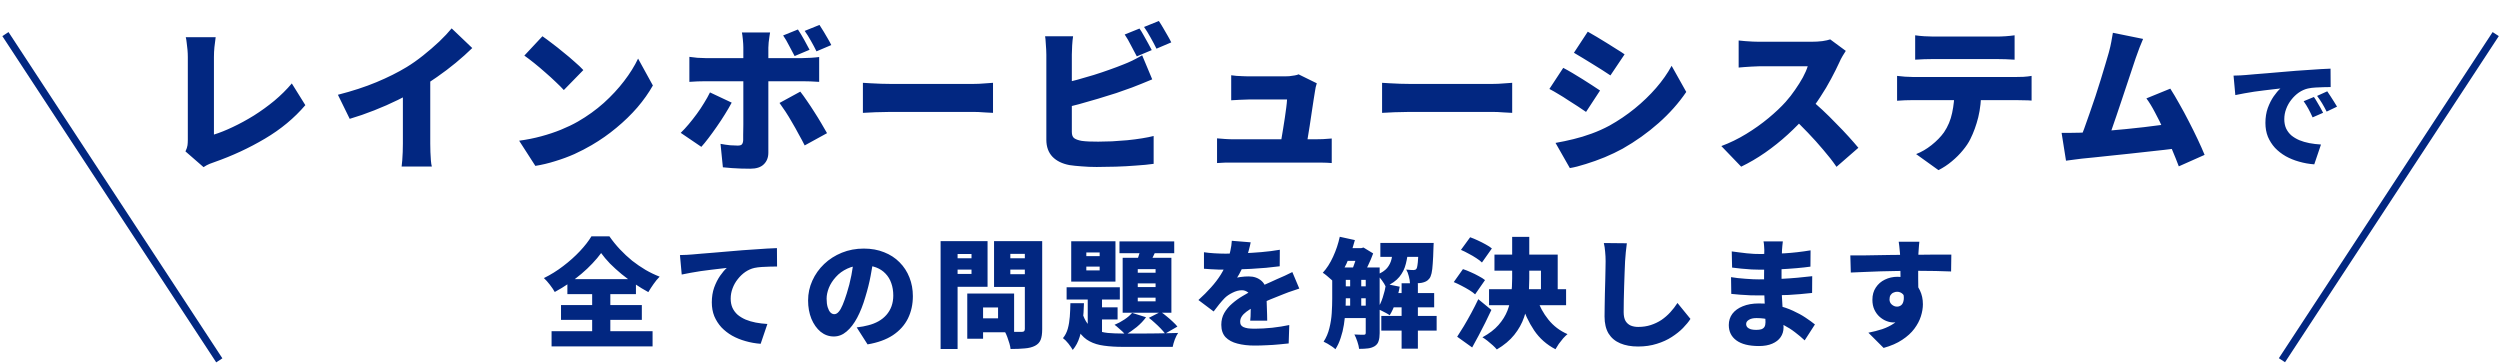 <svg xmlns="http://www.w3.org/2000/svg" width="1017" height="148" viewBox="0 0 1017 148" fill="none"><path d="M75.445 61.593C75.915 60.611 76.192 59.779 76.277 59.096C76.362 58.414 76.405 57.667 76.405 56.856C76.405 55.961 76.405 54.702 76.405 53.081C76.405 51.459 76.405 49.603 76.405 47.513C76.405 45.422 76.405 43.246 76.405 40.984C76.405 38.681 76.405 36.419 76.405 34.2C76.405 31.939 76.405 29.87 76.405 27.992C76.405 26.073 76.405 24.473 76.405 23.192C76.405 22.254 76.362 21.294 76.277 20.312C76.192 19.331 76.085 18.392 75.957 17.497C75.872 16.601 75.744 15.811 75.573 15.129H87.733C87.52 16.579 87.349 17.945 87.221 19.224C87.093 20.462 87.029 21.785 87.029 23.192C87.029 24.302 87.029 25.603 87.029 27.096C87.029 28.547 87.029 30.126 87.029 31.832C87.029 33.496 87.029 35.224 87.029 37.017C87.029 38.809 87.029 40.579 87.029 42.328C87.029 44.078 87.029 45.742 87.029 47.321C87.029 48.899 87.029 50.328 87.029 51.608C87.029 52.889 87.029 53.934 87.029 54.745C89.376 54.019 91.936 52.995 94.709 51.672C97.525 50.35 100.384 48.792 103.285 47.001C106.187 45.166 108.96 43.16 111.605 40.984C114.251 38.766 116.619 36.419 118.709 33.944L124.213 42.776C119.691 48.067 114.208 52.611 107.765 56.408C101.365 60.206 94.517 63.385 87.221 65.945C86.752 66.115 86.112 66.35 85.301 66.648C84.533 66.947 83.701 67.395 82.805 67.993L75.445 61.593ZM137.461 38.553C143.307 37.059 148.533 35.352 153.141 33.432C157.749 31.512 161.845 29.465 165.429 27.288C167.605 25.966 169.845 24.387 172.149 22.552C174.453 20.718 176.629 18.84 178.677 16.921C180.725 14.958 182.411 13.166 183.733 11.544L192.117 19.544C190.112 21.507 187.872 23.512 185.397 25.561C182.965 27.566 180.427 29.486 177.781 31.32C175.179 33.155 172.619 34.819 170.101 36.312C167.627 37.721 164.875 39.171 161.845 40.664C158.816 42.158 155.616 43.566 152.245 44.889C148.917 46.211 145.589 47.363 142.261 48.344L137.461 38.553ZM163.893 32.281L175.029 29.849V58.456C175.029 59.48 175.051 60.611 175.093 61.849C175.136 63.043 175.2 64.174 175.285 65.24C175.371 66.307 175.499 67.139 175.669 67.737H163.381C163.467 67.139 163.552 66.307 163.637 65.24C163.723 64.174 163.787 63.043 163.829 61.849C163.872 60.611 163.893 59.48 163.893 58.456V32.281ZM220.661 14.745C221.771 15.512 223.072 16.473 224.565 17.625C226.059 18.734 227.595 19.95 229.173 21.273C230.795 22.552 232.309 23.832 233.717 25.113C235.168 26.35 236.363 27.48 237.301 28.505L229.365 36.633C228.512 35.694 227.424 34.606 226.101 33.368C224.779 32.089 223.349 30.787 221.813 29.465C220.277 28.099 218.763 26.819 217.269 25.625C215.776 24.43 214.453 23.427 213.301 22.616L220.661 14.745ZM211.189 57.24C214.347 56.814 217.333 56.217 220.149 55.449C223.008 54.681 225.696 53.785 228.213 52.761C230.731 51.736 233.035 50.627 235.125 49.432C238.965 47.214 242.464 44.697 245.621 41.88C248.779 39.022 251.531 36.056 253.877 32.984C256.267 29.87 258.165 26.819 259.573 23.832L265.589 34.776C263.883 37.806 261.771 40.792 259.253 43.736C256.736 46.638 253.899 49.39 250.741 51.992C247.627 54.595 244.277 56.942 240.693 59.032C238.517 60.312 236.171 61.529 233.653 62.681C231.136 63.79 228.533 64.75 225.845 65.561C223.157 66.414 220.469 67.054 217.781 67.481L211.189 57.24ZM324.597 11.992C325.408 13.187 326.261 14.595 327.157 16.216C328.053 17.795 328.779 19.139 329.333 20.248L323.253 22.808C322.571 21.486 321.824 20.078 321.013 18.584C320.245 17.049 319.435 15.662 318.581 14.425L324.597 11.992ZM333.365 10.136C333.92 10.947 334.496 11.864 335.093 12.889C335.691 13.87 336.267 14.851 336.821 15.832C337.376 16.771 337.824 17.603 338.165 18.328L332.149 20.889C331.509 19.566 330.763 18.158 329.909 16.665C329.056 15.129 328.203 13.763 327.349 12.569L333.365 10.136ZM313.269 13.209C313.227 13.507 313.141 14.04 313.013 14.809C312.885 15.576 312.779 16.387 312.693 17.241C312.608 18.094 312.565 18.819 312.565 19.416C312.565 20.739 312.565 22.19 312.565 23.768C312.565 25.347 312.565 26.926 312.565 28.505C312.565 30.083 312.565 31.555 312.565 32.92C312.565 33.774 312.565 34.947 312.565 36.441C312.565 37.934 312.565 39.619 312.565 41.496C312.565 43.331 312.565 45.251 312.565 47.257C312.565 49.262 312.565 51.224 312.565 53.145C312.565 55.022 312.565 56.75 312.565 58.328C312.565 59.864 312.565 61.123 312.565 62.105C312.565 64.067 311.947 65.646 310.709 66.841C309.515 68.035 307.68 68.632 305.205 68.632C303.925 68.632 302.645 68.611 301.365 68.569C300.128 68.526 298.891 68.462 297.653 68.376C296.459 68.291 295.264 68.184 294.069 68.056L293.109 58.52C294.475 58.776 295.776 58.968 297.013 59.096C298.293 59.182 299.317 59.224 300.085 59.224C300.896 59.224 301.451 59.075 301.749 58.776C302.091 58.435 302.283 57.859 302.325 57.048C302.325 56.75 302.325 56.025 302.325 54.873C302.368 53.721 302.389 52.334 302.389 50.712C302.389 49.048 302.389 47.299 302.389 45.465C302.389 43.587 302.389 41.795 302.389 40.089C302.389 38.382 302.389 36.889 302.389 35.608C302.389 34.328 302.389 33.432 302.389 32.92C302.389 32.153 302.389 30.958 302.389 29.337C302.389 27.715 302.389 25.987 302.389 24.152C302.389 22.318 302.389 20.718 302.389 19.352C302.389 18.456 302.325 17.369 302.197 16.088C302.069 14.766 301.941 13.806 301.813 13.209H313.269ZM280.437 23.128C281.419 23.256 282.507 23.384 283.701 23.512C284.939 23.598 286.048 23.64 287.029 23.64C287.584 23.64 288.629 23.64 290.165 23.64C291.701 23.64 293.536 23.64 295.669 23.64C297.803 23.64 300.107 23.64 302.581 23.64C305.056 23.64 307.531 23.64 310.005 23.64C312.523 23.64 314.869 23.64 317.045 23.64C319.264 23.64 321.184 23.64 322.805 23.64C324.427 23.64 325.6 23.64 326.325 23.64C327.307 23.64 328.48 23.598 329.845 23.512C331.211 23.427 332.341 23.32 333.237 23.192V33.304C332.171 33.219 330.997 33.155 329.717 33.112C328.437 33.07 327.328 33.048 326.389 33.048C325.664 33.048 324.491 33.048 322.869 33.048C321.291 33.048 319.392 33.048 317.173 33.048C314.997 33.048 312.672 33.048 310.197 33.048C307.723 33.048 305.248 33.048 302.773 33.048C300.299 33.048 297.973 33.048 295.797 33.048C293.664 33.048 291.829 33.048 290.293 33.048C288.757 33.048 287.669 33.048 287.029 33.048C286.091 33.048 284.981 33.07 283.701 33.112C282.464 33.155 281.376 33.219 280.437 33.304V23.128ZM297.653 41.752C296.885 43.203 295.968 44.782 294.901 46.489C293.877 48.153 292.768 49.838 291.573 51.544C290.421 53.209 289.291 54.766 288.181 56.217C287.115 57.624 286.155 58.798 285.301 59.736L276.917 54.041C277.984 53.017 279.072 51.843 280.181 50.52C281.291 49.198 282.379 47.811 283.445 46.361C284.512 44.91 285.493 43.438 286.389 41.944C287.328 40.451 288.139 39.001 288.821 37.593L297.653 41.752ZM325.557 37.273C326.368 38.297 327.264 39.534 328.245 40.984C329.227 42.392 330.229 43.907 331.253 45.529C332.277 47.107 333.237 48.664 334.133 50.2C335.029 51.694 335.797 53.017 336.437 54.169L327.349 59.16C326.624 57.71 325.813 56.195 324.917 54.617C324.064 52.995 323.168 51.395 322.229 49.816C321.333 48.238 320.437 46.766 319.541 45.401C318.645 44.035 317.835 42.862 317.109 41.88L325.557 37.273ZM351.029 33.688C351.883 33.731 352.971 33.795 354.293 33.88C355.659 33.966 357.045 34.03 358.453 34.072C359.861 34.115 361.077 34.136 362.101 34.136C363.424 34.136 364.896 34.136 366.517 34.136C368.181 34.136 369.931 34.136 371.765 34.136C373.6 34.136 375.456 34.136 377.333 34.136C379.253 34.136 381.131 34.136 382.965 34.136C384.8 34.136 386.549 34.136 388.213 34.136C389.877 34.136 391.371 34.136 392.693 34.136C394.059 34.136 395.189 34.136 396.085 34.136C397.536 34.136 398.965 34.072 400.373 33.944C401.824 33.816 403.019 33.731 403.957 33.688V45.913C403.147 45.87 401.952 45.806 400.373 45.721C398.837 45.593 397.408 45.529 396.085 45.529C395.189 45.529 394.059 45.529 392.693 45.529C391.328 45.529 389.813 45.529 388.149 45.529C386.485 45.529 384.736 45.529 382.901 45.529C381.067 45.529 379.189 45.529 377.269 45.529C375.392 45.529 373.536 45.529 371.701 45.529C369.867 45.529 368.117 45.529 366.453 45.529C364.832 45.529 363.381 45.529 362.101 45.529C360.267 45.529 358.283 45.571 356.149 45.657C354.059 45.742 352.352 45.827 351.029 45.913V33.688ZM463.541 11.608C464.096 12.377 464.672 13.315 465.269 14.425C465.909 15.491 466.507 16.558 467.061 17.625C467.659 18.691 468.149 19.608 468.533 20.377L462.453 22.936C461.771 21.614 460.981 20.12 460.085 18.456C459.232 16.75 458.379 15.278 457.525 14.04L463.541 11.608ZM471.413 8.537C471.968 9.347 472.565 10.307 473.205 11.416C473.845 12.483 474.464 13.55 475.061 14.617C475.659 15.64 476.128 16.515 476.469 17.241L470.453 19.8C469.813 18.478 469.024 16.985 468.085 15.32C467.147 13.614 466.251 12.163 465.397 10.969L471.413 8.537ZM436.533 14.745C436.363 15.811 436.235 17.091 436.149 18.584C436.064 20.078 436.021 21.294 436.021 22.233C436.021 22.915 436.021 24.046 436.021 25.625C436.021 27.203 436.021 29.038 436.021 31.128C436.021 33.219 436.021 35.416 436.021 37.721C436.021 39.982 436.021 42.179 436.021 44.312C436.021 46.403 436.021 48.281 436.021 49.944C436.021 51.608 436.021 52.846 436.021 53.657C436.021 54.894 436.341 55.747 436.981 56.217C437.621 56.686 438.624 57.048 439.989 57.304C440.928 57.432 441.952 57.518 443.061 57.56C444.213 57.603 445.451 57.624 446.773 57.624C448.437 57.624 450.293 57.582 452.341 57.496C454.389 57.368 456.459 57.219 458.549 57.048C460.683 56.835 462.667 56.579 464.501 56.281C466.379 55.982 467.979 55.662 469.301 55.321V66.648C467.211 66.947 464.8 67.182 462.069 67.353C459.381 67.566 456.651 67.715 453.877 67.8C451.104 67.886 448.523 67.928 446.133 67.928C443.957 67.928 441.909 67.843 439.989 67.672C438.112 67.544 436.469 67.374 435.061 67.16C432.117 66.606 429.813 65.475 428.149 63.769C426.485 62.019 425.653 59.715 425.653 56.856C425.653 55.534 425.653 53.87 425.653 51.864C425.653 49.859 425.653 47.683 425.653 45.337C425.653 42.947 425.653 40.558 425.653 38.169C425.653 35.736 425.653 33.454 425.653 31.32C425.653 29.187 425.653 27.331 425.653 25.753C425.653 24.131 425.653 22.958 425.653 22.233C425.653 21.763 425.632 21.081 425.589 20.184C425.547 19.246 425.483 18.286 425.397 17.305C425.355 16.323 425.269 15.47 425.141 14.745H436.533ZM431.477 34.072C433.611 33.603 435.829 33.07 438.133 32.472C440.437 31.832 442.72 31.171 444.981 30.488C447.285 29.763 449.44 29.038 451.445 28.312C453.493 27.587 455.307 26.904 456.885 26.265C458.123 25.795 459.36 25.262 460.597 24.665C461.835 24.067 463.179 23.342 464.629 22.488L468.725 32.281C467.317 32.835 465.867 33.432 464.373 34.072C462.88 34.67 461.579 35.182 460.469 35.608C458.635 36.291 456.523 37.038 454.133 37.849C451.787 38.617 449.312 39.385 446.709 40.153C444.107 40.92 441.504 41.667 438.901 42.392C436.299 43.075 433.845 43.672 431.541 44.184L431.477 34.072ZM535.669 33.88C535.499 34.35 535.349 34.883 535.221 35.48C535.136 36.078 535.051 36.569 534.965 36.953C534.837 37.806 534.645 39.001 534.389 40.536C534.176 42.03 533.92 43.715 533.621 45.593C533.365 47.427 533.088 49.283 532.789 51.16C532.491 52.995 532.213 54.702 531.957 56.281C531.744 57.816 531.552 59.054 531.381 59.992H520.693C520.864 59.054 521.056 57.923 521.269 56.6C521.483 55.278 521.717 53.87 521.973 52.377C522.229 50.883 522.464 49.39 522.677 47.897C522.891 46.403 523.083 45.017 523.253 43.736C523.424 42.414 523.531 41.326 523.573 40.472C523.061 40.472 522.272 40.472 521.205 40.472C520.139 40.472 518.923 40.472 517.557 40.472C516.192 40.472 514.848 40.472 513.525 40.472C512.203 40.472 511.029 40.472 510.005 40.472C509.024 40.472 508.341 40.472 507.957 40.472C506.891 40.472 505.675 40.515 504.309 40.6C502.987 40.643 501.835 40.707 500.853 40.792V30.616C501.451 30.702 502.176 30.787 503.029 30.872C503.925 30.915 504.821 30.958 505.717 31C506.613 31.043 507.339 31.064 507.893 31.064C508.619 31.064 509.493 31.064 510.517 31.064C511.584 31.064 512.693 31.064 513.845 31.064C514.997 31.064 516.128 31.064 517.237 31.064C518.389 31.064 519.435 31.064 520.373 31.064C521.312 31.064 522.059 31.064 522.613 31.064C523.125 31.064 523.744 31.043 524.469 31C525.237 30.915 525.984 30.808 526.709 30.68C527.435 30.552 527.947 30.403 528.245 30.233L535.669 33.88ZM495.093 56.281C495.989 56.366 497.056 56.451 498.293 56.536C499.531 56.622 500.747 56.664 501.941 56.664C502.624 56.664 503.819 56.664 505.525 56.664C507.275 56.664 509.301 56.664 511.605 56.664C513.909 56.664 516.299 56.664 518.773 56.664C521.248 56.664 523.616 56.664 525.877 56.664C528.139 56.664 530.059 56.664 531.637 56.664C533.259 56.664 534.304 56.664 534.773 56.664C535.627 56.664 536.757 56.643 538.165 56.6C539.616 56.515 540.811 56.43 541.749 56.344V66.329C541.28 66.286 540.619 66.243 539.765 66.201C538.912 66.201 538.037 66.179 537.141 66.136C536.288 66.136 535.541 66.136 534.901 66.136C534.389 66.136 533.301 66.136 531.637 66.136C529.973 66.136 527.989 66.136 525.685 66.136C523.424 66.136 521.035 66.136 518.517 66.136C516 66.136 513.568 66.136 511.221 66.136C508.917 66.136 506.933 66.136 505.269 66.136C503.605 66.136 502.496 66.136 501.941 66.136C500.747 66.136 499.637 66.136 498.613 66.136C497.632 66.179 496.459 66.243 495.093 66.329V56.281ZM562.229 33.688C563.083 33.731 564.171 33.795 565.493 33.88C566.859 33.966 568.245 34.03 569.653 34.072C571.061 34.115 572.277 34.136 573.301 34.136C574.624 34.136 576.096 34.136 577.717 34.136C579.381 34.136 581.131 34.136 582.965 34.136C584.8 34.136 586.656 34.136 588.533 34.136C590.453 34.136 592.331 34.136 594.165 34.136C596 34.136 597.749 34.136 599.413 34.136C601.077 34.136 602.571 34.136 603.893 34.136C605.259 34.136 606.389 34.136 607.285 34.136C608.736 34.136 610.165 34.072 611.573 33.944C613.024 33.816 614.219 33.731 615.157 33.688V45.913C614.347 45.87 613.152 45.806 611.573 45.721C610.037 45.593 608.608 45.529 607.285 45.529C606.389 45.529 605.259 45.529 603.893 45.529C602.528 45.529 601.013 45.529 599.349 45.529C597.685 45.529 595.936 45.529 594.101 45.529C592.267 45.529 590.389 45.529 588.469 45.529C586.592 45.529 584.736 45.529 582.901 45.529C581.067 45.529 579.317 45.529 577.653 45.529C576.032 45.529 574.581 45.529 573.301 45.529C571.467 45.529 569.483 45.571 567.349 45.657C565.259 45.742 563.552 45.827 562.229 45.913V33.688ZM645.907 12.889C647.017 13.486 648.233 14.19 649.555 15.001C650.921 15.811 652.286 16.643 653.651 17.497C655.059 18.35 656.382 19.182 657.619 19.992C658.899 20.761 659.987 21.465 660.883 22.105L655.123 30.68C654.185 30.041 653.075 29.315 651.795 28.505C650.558 27.694 649.257 26.883 647.891 26.073C646.569 25.219 645.246 24.409 643.923 23.64C642.601 22.83 641.385 22.105 640.275 21.465L645.907 12.889ZM632.787 58.136C635.219 57.71 637.651 57.198 640.083 56.6C642.558 56.003 645.011 55.257 647.443 54.361C649.918 53.465 652.35 52.377 654.739 51.096C658.409 49.048 661.843 46.723 665.043 44.12C668.243 41.518 671.123 38.745 673.683 35.8C676.243 32.856 678.355 29.849 680.019 26.776L685.971 37.401C682.899 41.923 679.145 46.147 674.707 50.072C670.27 53.998 665.385 57.475 660.051 60.505C657.875 61.699 655.465 62.851 652.819 63.961C650.217 65.027 647.657 65.945 645.139 66.713C642.622 67.523 640.446 68.078 638.611 68.376L632.787 58.136ZM635.923 27.608C637.075 28.206 638.334 28.91 639.699 29.721C641.065 30.531 642.43 31.363 643.795 32.217C645.161 33.07 646.462 33.902 647.699 34.712C648.937 35.48 650.003 36.184 650.899 36.825L645.203 45.529C644.222 44.846 643.113 44.099 641.875 43.288C640.638 42.478 639.337 41.646 637.971 40.792C636.649 39.897 635.326 39.065 634.003 38.297C632.681 37.486 631.443 36.782 630.291 36.184L635.923 27.608ZM750.867 20.697C750.568 21.123 750.142 21.806 749.587 22.744C749.032 23.683 748.584 24.558 748.243 25.369C747.347 27.331 746.238 29.55 744.915 32.025C743.635 34.456 742.163 36.931 740.499 39.449C738.878 41.966 737.128 44.334 735.251 46.553C732.862 49.326 730.195 52.056 727.251 54.745C724.35 57.39 721.278 59.843 718.035 62.105C714.835 64.323 711.592 66.222 708.307 67.8L700.243 59.416C703.699 58.136 707.07 56.494 710.355 54.489C713.64 52.483 716.67 50.328 719.443 48.025C722.216 45.721 724.542 43.523 726.419 41.432C727.827 39.854 729.107 38.211 730.259 36.505C731.454 34.798 732.499 33.134 733.395 31.512C734.291 29.849 734.952 28.334 735.379 26.968C734.91 26.968 734.163 26.968 733.139 26.968C732.115 26.968 730.942 26.968 729.619 26.968C728.296 26.968 726.91 26.968 725.459 26.968C724.051 26.968 722.686 26.968 721.363 26.968C720.04 26.968 718.846 26.968 717.779 26.968C716.755 26.968 715.987 26.968 715.475 26.968C714.536 26.968 713.534 27.011 712.467 27.096C711.443 27.139 710.462 27.203 709.523 27.288C708.627 27.374 707.88 27.438 707.283 27.48V16.473C708.051 16.558 708.947 16.643 709.971 16.729C711.038 16.814 712.062 16.878 713.043 16.921C714.067 16.963 714.878 16.985 715.475 16.985C716.115 16.985 717.011 16.985 718.163 16.985C719.315 16.985 720.595 16.985 722.003 16.985C723.454 16.985 724.926 16.985 726.419 16.985C727.955 16.985 729.406 16.985 730.771 16.985C732.179 16.985 733.416 16.985 734.483 16.985C735.55 16.985 736.339 16.985 736.851 16.985C738.472 16.985 739.966 16.899 741.331 16.729C742.739 16.515 743.806 16.28 744.531 16.024L750.867 20.697ZM736.083 40.153C737.704 41.432 739.454 42.947 741.331 44.697C743.208 46.446 745.064 48.281 746.899 50.2C748.776 52.078 750.504 53.891 752.083 55.641C753.662 57.39 754.963 58.883 755.987 60.12L747.091 67.865C745.512 65.561 743.72 63.257 741.715 60.953C739.752 58.606 737.662 56.281 735.443 53.977C733.267 51.672 731.027 49.475 728.723 47.385L736.083 40.153ZM779.091 14.361C780.201 14.531 781.438 14.659 782.803 14.745C784.211 14.83 785.449 14.873 786.515 14.873C787.369 14.873 788.649 14.873 790.355 14.873C792.105 14.873 794.046 14.873 796.179 14.873C798.355 14.873 800.51 14.873 802.643 14.873C804.819 14.873 806.739 14.873 808.403 14.873C810.11 14.873 811.347 14.873 812.115 14.873C813.31 14.873 814.547 14.83 815.827 14.745C817.107 14.659 818.345 14.531 819.539 14.361V24.28C818.345 24.195 817.107 24.131 815.827 24.088C814.59 24.046 813.353 24.024 812.115 24.024C811.347 24.024 810.11 24.024 808.403 24.024C806.739 24.024 804.819 24.024 802.643 24.024C800.51 24.024 798.355 24.024 796.179 24.024C794.046 24.024 792.105 24.024 790.355 24.024C788.649 24.024 787.369 24.024 786.515 24.024C785.406 24.024 784.147 24.046 782.739 24.088C781.374 24.131 780.158 24.195 779.091 24.28V14.361ZM771.731 30.872C772.713 31 773.779 31.107 774.931 31.192C776.126 31.278 777.214 31.32 778.195 31.32C778.793 31.32 779.923 31.32 781.587 31.32C783.251 31.32 785.257 31.32 787.603 31.32C789.95 31.32 792.467 31.32 795.155 31.32C797.843 31.32 800.531 31.32 803.219 31.32C805.907 31.32 808.425 31.32 810.771 31.32C813.118 31.32 815.123 31.32 816.787 31.32C818.451 31.32 819.561 31.32 820.115 31.32C820.798 31.32 821.801 31.299 823.123 31.256C824.446 31.171 825.555 31.043 826.451 30.872V40.92C825.598 40.835 824.574 40.792 823.379 40.792C822.185 40.75 821.097 40.728 820.115 40.728C819.561 40.728 818.451 40.728 816.787 40.728C815.123 40.728 813.118 40.728 810.771 40.728C808.425 40.728 805.907 40.728 803.219 40.728C800.531 40.728 797.843 40.728 795.155 40.728C792.467 40.728 789.95 40.728 787.603 40.728C785.257 40.728 783.251 40.728 781.587 40.728C779.923 40.728 778.793 40.728 778.195 40.728C777.257 40.728 776.169 40.75 774.931 40.792C773.694 40.835 772.627 40.899 771.731 40.984V30.872ZM805.971 36.377C805.971 40.643 805.566 44.419 804.755 47.705C803.945 50.947 802.878 53.891 801.555 56.536C800.83 58.03 799.806 59.566 798.483 61.145C797.203 62.723 795.71 64.216 794.003 65.624C792.339 67.032 790.526 68.227 788.563 69.209L779.475 62.681C781.609 61.87 783.699 60.654 785.747 59.032C787.838 57.368 789.523 55.641 790.803 53.849C792.425 51.459 793.534 48.814 794.131 45.913C794.771 42.968 795.091 39.811 795.091 36.441L805.971 36.377ZM871.81 15.832C871.34 16.899 870.85 18.094 870.338 19.416C869.826 20.739 869.314 22.147 868.802 23.64C868.375 24.878 867.863 26.414 867.266 28.248C866.668 30.083 866.007 32.067 865.282 34.2C864.599 36.334 863.874 38.51 863.106 40.728C862.38 42.947 861.655 45.102 860.93 47.193C860.247 49.283 859.586 51.203 858.946 52.953C858.348 54.659 857.815 56.067 857.346 57.176L845.826 57.56C846.423 56.11 847.084 54.403 847.81 52.441C848.535 50.478 849.282 48.366 850.05 46.105C850.86 43.843 851.65 41.539 852.418 39.193C853.186 36.846 853.911 34.563 854.594 32.344C855.276 30.126 855.895 28.078 856.45 26.201C857.047 24.28 857.516 22.68 857.858 21.401C858.327 19.694 858.668 18.222 858.882 16.985C859.138 15.747 859.351 14.531 859.522 13.336L871.81 15.832ZM882.882 36.056C884.034 37.849 885.25 39.897 886.53 42.2C887.852 44.505 889.154 46.915 890.434 49.432C891.714 51.907 892.908 54.318 894.018 56.664C895.127 59.011 896.066 61.123 896.834 63.001L886.338 67.672C885.57 65.624 884.652 63.342 883.586 60.825C882.562 58.264 881.452 55.683 880.258 53.081C879.106 50.478 877.911 48.046 876.674 45.785C875.479 43.48 874.306 41.56 873.154 40.025L882.882 36.056ZM846.274 53.977C847.724 53.934 849.431 53.849 851.394 53.721C853.399 53.55 855.554 53.358 857.858 53.145C860.162 52.931 862.508 52.718 864.898 52.505C867.33 52.248 869.719 51.992 872.066 51.736C874.412 51.438 876.61 51.16 878.658 50.904C880.748 50.648 882.562 50.414 884.098 50.2L886.274 60.248C884.652 60.462 882.732 60.697 880.514 60.953C878.338 61.166 876.012 61.422 873.538 61.721C871.063 61.977 868.546 62.254 865.986 62.553C863.468 62.809 861.015 63.065 858.626 63.321C856.236 63.577 854.018 63.811 851.97 64.025C849.964 64.195 848.258 64.366 846.85 64.537C846.039 64.622 845.036 64.75 843.842 64.921C842.647 65.091 841.516 65.24 840.45 65.368L838.658 54.041C839.81 54.041 841.09 54.041 842.498 54.041C843.948 54.041 845.207 54.019 846.274 53.977ZM908.61 30.761C909.57 30.729 910.514 30.697 911.442 30.665C912.402 30.601 913.106 30.552 913.554 30.52C914.674 30.424 915.954 30.312 917.394 30.184C918.866 30.056 920.466 29.928 922.194 29.8C923.954 29.64 925.826 29.48 927.81 29.32C929.794 29.16 931.89 28.985 934.098 28.793C935.698 28.665 937.346 28.552 939.042 28.456C940.77 28.328 942.418 28.216 943.986 28.12C945.554 28.024 946.914 27.96 948.066 27.928L948.114 35.416C947.282 35.416 946.306 35.432 945.186 35.465C944.098 35.496 942.994 35.544 941.874 35.608C940.786 35.672 939.794 35.8 938.898 35.992C937.618 36.281 936.386 36.825 935.202 37.624C934.05 38.425 933.026 39.401 932.13 40.553C931.234 41.672 930.53 42.92 930.018 44.297C929.506 45.641 929.25 47.032 929.25 48.472C929.25 49.88 929.49 51.129 929.97 52.217C930.482 53.304 931.186 54.248 932.082 55.048C933.01 55.816 934.098 56.472 935.346 57.017C936.594 57.529 937.954 57.928 939.426 58.217C940.93 58.505 942.514 58.697 944.178 58.792L941.442 66.856C939.298 66.697 937.234 66.329 935.25 65.752C933.298 65.209 931.49 64.472 929.826 63.544C928.162 62.584 926.706 61.449 925.458 60.136C924.242 58.792 923.282 57.288 922.578 55.624C921.906 53.928 921.57 52.056 921.57 50.008C921.57 47.8 921.89 45.785 922.53 43.961C923.202 42.136 924.002 40.553 924.93 39.209C925.89 37.833 926.802 36.761 927.666 35.992C926.834 36.089 925.858 36.2 924.738 36.328C923.618 36.456 922.402 36.6 921.09 36.761C919.778 36.92 918.434 37.096 917.058 37.288C915.714 37.48 914.37 37.705 913.026 37.961C911.714 38.184 910.482 38.425 909.33 38.681L908.61 30.761ZM941.298 39.449C941.714 40.025 942.146 40.712 942.594 41.513C943.074 42.281 943.522 43.048 943.938 43.816C944.386 44.584 944.754 45.273 945.042 45.88L940.77 47.752C940.13 46.344 939.554 45.176 939.042 44.248C938.53 43.288 937.89 42.264 937.122 41.176L941.298 39.449ZM946.722 37.145C947.138 37.721 947.586 38.392 948.066 39.16C948.578 39.897 949.058 40.648 949.506 41.416C949.986 42.153 950.386 42.809 950.706 43.385L946.482 45.401C945.778 44.025 945.154 42.889 944.61 41.992C944.066 41.096 943.394 40.105 942.594 39.017L946.722 37.145ZM244.539 102.945C243.547 104.321 242.363 105.729 240.987 107.169C239.643 108.609 238.155 110.017 236.523 111.393C234.891 112.769 233.163 114.081 231.339 115.329C229.515 116.577 227.627 117.729 225.675 118.785C225.227 117.953 224.571 116.977 223.707 115.857C222.843 114.737 222.027 113.825 221.259 113.121C224.011 111.777 226.635 110.145 229.131 108.225C231.659 106.305 233.915 104.289 235.899 102.177C237.883 100.065 239.451 98.049 240.603 96.129H247.899C249.211 98.016 250.651 99.793 252.219 101.457C253.787 103.121 255.435 104.657 257.163 106.065C258.923 107.441 260.747 108.689 262.635 109.809C264.523 110.897 266.427 111.809 268.347 112.545C267.451 113.441 266.619 114.449 265.851 115.569C265.083 116.657 264.379 117.745 263.739 118.833C261.915 117.841 260.075 116.721 258.219 115.473C256.363 114.225 254.571 112.897 252.843 111.489C251.147 110.081 249.579 108.657 248.139 107.217C246.731 105.745 245.531 104.321 244.539 102.945ZM228.219 124.113H261.099V130.113H228.219V124.113ZM230.811 113.553H258.699V119.649H230.811V113.553ZM224.379 134.721H265.467V140.913H224.379V134.721ZM240.891 116.337H248.283V138.177H240.891V116.337ZM276.603 103.761C277.563 103.729 278.507 103.697 279.435 103.665C280.395 103.601 281.099 103.553 281.547 103.521C282.667 103.425 283.947 103.313 285.387 103.185C286.859 103.057 288.459 102.929 290.187 102.801C291.947 102.641 293.819 102.481 295.803 102.321C297.787 102.161 299.883 101.985 302.091 101.793C303.691 101.665 305.339 101.553 307.035 101.457C308.763 101.329 310.411 101.217 311.979 101.121C313.547 101.025 314.907 100.961 316.059 100.929L316.107 108.417C315.275 108.417 314.299 108.433 313.179 108.465C312.091 108.497 310.987 108.545 309.867 108.609C308.779 108.673 307.787 108.801 306.891 108.993C305.611 109.281 304.379 109.825 303.195 110.625C302.043 111.425 301.019 112.401 300.123 113.553C299.227 114.673 298.523 115.921 298.011 117.297C297.499 118.641 297.243 120.033 297.243 121.473C297.243 122.881 297.483 124.129 297.963 125.217C298.475 126.305 299.179 127.249 300.075 128.049C301.003 128.817 302.091 129.473 303.339 130.017C304.587 130.529 305.947 130.929 307.419 131.217C308.923 131.505 310.507 131.697 312.171 131.793L309.435 139.857C307.291 139.697 305.227 139.329 303.243 138.753C301.291 138.209 299.483 137.473 297.819 136.545C296.155 135.585 294.699 134.449 293.451 133.137C292.235 131.793 291.275 130.289 290.571 128.625C289.899 126.929 289.563 125.057 289.563 123.009C289.563 120.801 289.883 118.785 290.523 116.961C291.195 115.137 291.995 113.553 292.923 112.209C293.883 110.833 294.795 109.761 295.659 108.993C294.827 109.089 293.851 109.201 292.731 109.329C291.611 109.457 290.395 109.601 289.083 109.761C287.771 109.921 286.427 110.097 285.051 110.289C283.707 110.481 282.363 110.705 281.019 110.961C279.707 111.185 278.475 111.425 277.323 111.681L276.603 103.761ZM355.467 104.433C355.115 106.865 354.683 109.457 354.171 112.209C353.659 114.961 352.939 117.841 352.011 120.849C351.083 124.049 349.979 126.849 348.699 129.249C347.419 131.649 345.979 133.521 344.379 134.865C342.811 136.209 341.083 136.881 339.195 136.881C337.211 136.881 335.419 136.241 333.819 134.961C332.251 133.649 331.003 131.889 330.075 129.681C329.179 127.441 328.731 124.961 328.731 122.241C328.731 119.393 329.307 116.705 330.459 114.177C331.611 111.617 333.211 109.361 335.259 107.409C337.307 105.457 339.707 103.921 342.459 102.801C345.211 101.681 348.187 101.121 351.387 101.121C354.459 101.121 357.211 101.617 359.643 102.609C362.107 103.569 364.203 104.929 365.931 106.689C367.691 108.449 369.035 110.513 369.963 112.881C370.891 115.217 371.355 117.745 371.355 120.465C371.355 123.825 370.683 126.865 369.339 129.585C367.995 132.273 365.963 134.529 363.243 136.353C360.523 138.145 357.083 139.393 352.923 140.097L348.507 133.185C349.531 133.057 350.395 132.929 351.099 132.801C351.803 132.641 352.507 132.481 353.211 132.321C354.747 131.937 356.139 131.393 357.387 130.689C358.635 129.985 359.707 129.121 360.603 128.097C361.499 127.073 362.187 125.905 362.667 124.593C363.147 123.249 363.387 121.793 363.387 120.225C363.387 118.369 363.115 116.689 362.571 115.185C362.059 113.681 361.275 112.385 360.219 111.297C359.195 110.209 357.931 109.377 356.427 108.801C354.923 108.225 353.195 107.937 351.243 107.937C348.747 107.937 346.555 108.385 344.667 109.281C342.811 110.145 341.259 111.281 340.011 112.689C338.763 114.065 337.819 115.537 337.179 117.105C336.571 118.673 336.267 120.129 336.267 121.473C336.267 122.849 336.411 124.017 336.699 124.977C336.987 125.905 337.355 126.609 337.803 127.089C338.283 127.569 338.811 127.809 339.387 127.809C340.027 127.809 340.619 127.489 341.163 126.849C341.739 126.209 342.283 125.265 342.795 124.017C343.339 122.737 343.899 121.169 344.475 119.313C345.211 117.041 345.835 114.593 346.347 111.969C346.859 109.313 347.227 106.721 347.451 104.193L355.467 104.433ZM396.459 119.409H412.539V135.153H396.459V129.489H406.011V125.073H396.459V119.409ZM393.483 119.409H399.915V137.793H393.483V119.409ZM386.091 105.057H397.371V109.665H386.091V105.057ZM408.459 105.057H419.739V109.665H408.459V105.057ZM416.907 98.097H423.963V133.905C423.963 135.761 423.755 137.201 423.339 138.225C422.923 139.281 422.155 140.097 421.035 140.673C419.915 141.249 418.539 141.601 416.907 141.729C415.307 141.889 413.371 141.969 411.099 141.969C411.035 141.297 410.875 140.529 410.619 139.665C410.363 138.801 410.075 137.937 409.755 137.073C409.435 136.209 409.099 135.473 408.747 134.865C409.611 134.929 410.507 134.977 411.435 135.009C412.395 135.009 413.259 135.009 414.027 135.009C414.795 135.009 415.339 135.009 415.659 135.009C416.107 135.009 416.427 134.913 416.619 134.721C416.811 134.529 416.907 134.225 416.907 133.809V98.097ZM386.667 98.097H401.739V116.673H386.667V111.441H395.211V103.329H386.667V98.097ZM420.699 98.097V103.281H411.003V111.537H420.699V116.721H404.379V98.097H420.699ZM382.635 98.097H389.547V141.969H382.635V98.097ZM441.915 108.465V110.001H447.339V108.465H441.915ZM441.915 102.705V104.193H447.339V102.705H441.915ZM435.771 98.144H453.771V114.561H435.771V98.144ZM433.899 116.865H455.547V121.857H433.899V116.865ZM455.403 98.192H477.675V102.993H455.403V98.192ZM442.491 118.449H448.299V138.321L442.491 135.057V118.449ZM445.515 125.025H454.635V129.969H445.515V125.025ZM464.523 99.344L470.811 100.737C470.139 102.145 469.467 103.553 468.795 104.961C468.155 106.337 467.563 107.505 467.019 108.465L462.123 107.121C462.571 106.001 463.019 104.721 463.467 103.281C463.947 101.841 464.299 100.529 464.523 99.344ZM462.843 115.281V116.769H470.091V115.281H462.843ZM462.843 121.089V122.577H470.091V121.089H462.843ZM462.843 109.473V110.961H470.091V109.473H462.843ZM456.699 104.865H476.523V127.233H456.699V104.865ZM460.539 127.281L466.203 129.057C465.211 130.433 463.947 131.761 462.411 133.041C460.875 134.289 459.355 135.329 457.851 136.161C457.531 135.777 457.099 135.329 456.555 134.817C456.011 134.305 455.451 133.809 454.875 133.329C454.331 132.817 453.835 132.417 453.387 132.129C454.795 131.553 456.139 130.833 457.419 129.969C458.731 129.105 459.771 128.209 460.539 127.281ZM435.435 123.345H440.955C440.891 125.873 440.731 128.305 440.475 130.641C440.251 132.977 439.819 135.137 439.179 137.121C438.571 139.105 437.643 140.849 436.395 142.353C435.979 141.617 435.387 140.753 434.619 139.761C433.851 138.801 433.115 138.065 432.411 137.553C433.307 136.465 433.963 135.185 434.379 133.713C434.795 132.209 435.067 130.577 435.195 128.817C435.323 127.057 435.403 125.233 435.435 123.345ZM440.187 126.945C440.763 128.929 441.515 130.513 442.443 131.697C443.403 132.849 444.555 133.713 445.899 134.289C447.275 134.865 448.859 135.249 450.651 135.441C452.475 135.601 454.539 135.681 456.843 135.681C457.611 135.681 458.715 135.681 460.155 135.681C461.627 135.681 463.259 135.681 465.051 135.681C466.843 135.649 468.651 135.633 470.475 135.633C472.331 135.601 474.027 135.569 475.563 135.537C477.099 135.505 478.331 135.473 479.259 135.441C478.811 136.081 478.363 136.961 477.915 138.081C477.499 139.233 477.211 140.241 477.051 141.105H473.115H456.843C453.931 141.105 451.355 140.945 449.115 140.625C446.875 140.337 444.923 139.745 443.259 138.849C441.595 137.985 440.171 136.689 438.987 134.961C437.835 133.233 436.875 130.945 436.107 128.097L440.187 126.945ZM467.355 129.297L472.155 126.849C472.987 127.393 473.835 128.033 474.699 128.769C475.563 129.473 476.363 130.177 477.099 130.881C477.867 131.585 478.491 132.241 478.971 132.849L473.979 135.729C473.499 135.089 472.891 134.385 472.155 133.617C471.419 132.849 470.619 132.081 469.755 131.313C468.923 130.545 468.123 129.873 467.355 129.297ZM508.779 98.576C508.619 99.441 508.347 100.577 507.963 101.985C507.611 103.393 507.083 104.993 506.379 106.785C505.931 107.809 505.435 108.881 504.891 110.001C504.347 111.121 503.803 112.097 503.259 112.929C503.579 112.833 504.027 112.753 504.603 112.689C505.179 112.593 505.771 112.529 506.379 112.497C507.019 112.465 507.563 112.449 508.011 112.449C510.091 112.449 511.819 113.057 513.195 114.273C514.571 115.489 515.259 117.297 515.259 119.697C515.259 120.369 515.259 121.169 515.259 122.097C515.291 122.993 515.323 123.937 515.355 124.929C515.387 125.921 515.419 126.897 515.451 127.857C515.483 128.817 515.499 129.681 515.499 130.449H508.587C508.651 129.937 508.699 129.345 508.731 128.673C508.763 128.001 508.779 127.281 508.779 126.513C508.811 125.745 508.827 124.993 508.827 124.257C508.859 123.521 508.875 122.817 508.875 122.145C508.875 120.545 508.475 119.473 507.675 118.929C506.907 118.353 506.091 118.065 505.227 118.065C504.011 118.065 502.731 118.401 501.387 119.073C500.075 119.713 499.003 120.449 498.171 121.281C497.467 122.017 496.747 122.833 496.011 123.729C495.307 124.593 494.539 125.585 493.707 126.705L487.515 122.049C489.435 120.321 491.147 118.609 492.651 116.913C494.187 115.217 495.515 113.473 496.635 111.681C497.755 109.857 498.683 107.953 499.419 105.969C499.867 104.689 500.235 103.361 500.523 101.985C500.843 100.577 501.035 99.233 501.099 97.953L508.779 98.576ZM489.771 102.609C490.987 102.801 492.411 102.945 494.043 103.041C495.675 103.137 497.131 103.185 498.411 103.185C500.491 103.185 502.795 103.137 505.323 103.041C507.883 102.945 510.475 102.785 513.099 102.561C515.755 102.337 518.267 102.017 520.635 101.601L520.587 108.321C518.891 108.545 517.035 108.753 515.019 108.945C513.003 109.105 510.955 109.249 508.875 109.377C506.795 109.473 504.811 109.553 502.923 109.617C501.067 109.649 499.435 109.665 498.027 109.665C497.387 109.665 496.587 109.665 495.627 109.665C494.667 109.633 493.675 109.585 492.651 109.521C491.627 109.457 490.667 109.393 489.771 109.329V102.609ZM528.555 117.393C528.011 117.553 527.339 117.777 526.539 118.065C525.739 118.321 524.939 118.593 524.139 118.881C523.339 119.169 522.635 119.441 522.027 119.697C520.555 120.273 518.795 120.977 516.747 121.809C514.731 122.641 512.619 123.617 510.411 124.737C509.035 125.441 507.915 126.129 507.051 126.801C506.187 127.441 505.547 128.097 505.131 128.769C504.715 129.409 504.507 130.113 504.507 130.881C504.507 131.393 504.603 131.825 504.795 132.177C505.019 132.529 505.355 132.817 505.803 133.041C506.283 133.265 506.907 133.441 507.675 133.569C508.443 133.665 509.387 133.713 510.507 133.713C512.651 133.713 514.987 133.585 517.515 133.329C520.043 133.041 522.363 132.673 524.475 132.225L524.235 139.713C523.275 139.841 521.995 139.969 520.395 140.097C518.827 140.257 517.163 140.369 515.403 140.433C513.643 140.529 511.963 140.577 510.363 140.577C507.739 140.577 505.403 140.305 503.355 139.761C501.339 139.249 499.739 138.385 498.555 137.169C497.403 135.921 496.827 134.241 496.827 132.129C496.827 130.337 497.227 128.737 498.027 127.329C498.859 125.889 499.931 124.609 501.243 123.489C502.555 122.337 503.979 121.313 505.515 120.417C507.051 119.489 508.539 118.673 509.979 117.969C511.451 117.201 512.731 116.577 513.819 116.097C514.907 115.585 515.915 115.137 516.843 114.753C517.771 114.337 518.683 113.921 519.579 113.505C520.635 113.057 521.659 112.609 522.651 112.161C523.675 111.681 524.699 111.185 525.723 110.673L528.555 117.393ZM544.443 108.801H557.451V113.841H544.443V108.801ZM544.443 116.481H557.451V121.329H544.443V116.481ZM544.443 124.353H557.451V129.393H544.443V124.353ZM565.467 119.217H583.419V125.025H565.467V119.217ZM546.747 100.929H554.139V106.113H546.747V100.929ZM561.531 98.817H578.859V104.481H561.531V98.817ZM561.915 128.529H584.427V134.481H561.915V128.529ZM570.171 115.233H576.795V141.825H570.171V115.233ZM549.243 111.489H553.755V126.177H549.243V111.489ZM577.083 98.817H583.227C583.227 98.817 583.211 99.088 583.179 99.632C583.179 100.145 583.163 100.577 583.131 100.929C583.067 103.425 582.971 105.505 582.843 107.169C582.747 108.833 582.587 110.161 582.363 111.153C582.139 112.113 581.851 112.817 581.499 113.265C581.083 113.809 580.619 114.209 580.107 114.465C579.595 114.721 579.019 114.913 578.379 115.041C577.835 115.137 577.131 115.201 576.267 115.233C575.435 115.265 574.539 115.265 573.579 115.233C573.547 114.369 573.387 113.409 573.099 112.353C572.843 111.297 572.491 110.401 572.043 109.665C572.683 109.729 573.243 109.777 573.723 109.809C574.235 109.841 574.651 109.857 574.971 109.857C575.227 109.857 575.451 109.825 575.643 109.761C575.867 109.697 576.059 109.553 576.219 109.329C576.379 109.105 576.507 108.657 576.603 107.985C576.731 107.313 576.827 106.305 576.891 104.961C576.987 103.617 577.051 101.841 577.083 99.632V98.817ZM563.835 115.521L569.403 116.625C569.019 118.801 568.459 120.929 567.723 123.009C567.019 125.089 566.219 126.833 565.323 128.241C564.939 127.953 564.443 127.649 563.835 127.329C563.227 126.977 562.603 126.657 561.963 126.369C561.323 126.049 560.779 125.793 560.331 125.601C561.195 124.353 561.915 122.833 562.491 121.041C563.099 119.217 563.547 117.377 563.835 115.521ZM545.019 96.32L551.163 97.665C550.587 99.873 549.883 102.049 549.051 104.193C548.219 106.337 547.291 108.337 546.267 110.193C545.243 112.049 544.155 113.665 543.003 115.041C542.651 114.689 542.171 114.257 541.563 113.745C540.987 113.201 540.379 112.673 539.739 112.161C539.131 111.649 538.587 111.249 538.107 110.961C539.707 109.233 541.099 107.073 542.283 104.481C543.499 101.857 544.411 99.136 545.019 96.32ZM541.947 108.801H547.467V121.521C547.467 123.089 547.403 124.785 547.275 126.609C547.179 128.401 546.987 130.225 546.699 132.081C546.411 133.937 545.979 135.713 545.403 137.409C544.859 139.137 544.139 140.689 543.243 142.065C542.923 141.745 542.459 141.377 541.851 140.961C541.275 140.577 540.667 140.193 540.027 139.809C539.419 139.457 538.891 139.185 538.443 138.993C539.531 137.329 540.315 135.489 540.795 133.473C541.307 131.457 541.627 129.409 541.755 127.329C541.883 125.217 541.947 123.265 541.947 121.473V108.801ZM555.579 108.801H561.243V135.537C561.243 136.817 561.099 137.889 560.811 138.753C560.555 139.617 560.027 140.305 559.227 140.817C558.427 141.297 557.515 141.601 556.491 141.729C555.467 141.857 554.267 141.921 552.891 141.921C552.795 141.089 552.555 140.097 552.171 138.945C551.787 137.793 551.387 136.833 550.971 136.065C551.771 136.097 552.539 136.129 553.275 136.161C554.043 136.161 554.571 136.161 554.859 136.161C555.115 136.161 555.291 136.113 555.387 136.017C555.515 135.889 555.579 135.681 555.579 135.393V108.801ZM566.715 100.737H572.907C572.747 103.137 572.411 105.329 571.899 107.313C571.419 109.297 570.539 111.073 569.259 112.641C568.011 114.177 566.155 115.489 563.691 116.577C563.371 115.841 562.859 114.993 562.155 114.033C561.451 113.041 560.763 112.289 560.091 111.777C561.979 111.009 563.371 110.097 564.267 109.041C565.163 107.953 565.771 106.721 566.091 105.345C566.411 103.937 566.619 102.401 566.715 100.737ZM552.507 100.929H553.803L554.667 100.689L558.603 103.089C558.059 104.625 557.355 106.289 556.491 108.081C555.659 109.841 554.859 111.345 554.091 112.593C553.547 112.177 552.859 111.729 552.027 111.249C551.227 110.737 550.523 110.321 549.915 110.001C550.267 109.233 550.603 108.369 550.923 107.409C551.275 106.449 551.579 105.489 551.835 104.529C552.123 103.537 552.347 102.689 552.507 101.985V100.929ZM607.947 103.569H633.675V120.273H626.859V110.097H607.947V103.569ZM605.739 117.633H637.083V124.161H605.739V117.633ZM615.147 96.368H622.107V113.361C622.107 115.985 621.963 118.625 621.675 121.281C621.419 123.937 620.859 126.529 619.995 129.057C619.131 131.585 617.803 133.969 616.011 136.209C614.251 138.417 611.883 140.401 608.907 142.161C608.491 141.649 607.931 141.073 607.227 140.433C606.555 139.825 605.835 139.217 605.067 138.609C604.331 138.033 603.659 137.569 603.051 137.217C605.803 135.713 607.979 134.049 609.579 132.225C611.211 130.369 612.427 128.417 613.227 126.369C614.027 124.289 614.539 122.145 614.763 119.937C615.019 117.729 615.147 115.521 615.147 113.313V96.368ZM625.227 121.425C626.251 124.561 627.803 127.425 629.883 130.017C631.963 132.609 634.555 134.577 637.659 135.921C637.115 136.369 636.523 136.945 635.883 137.649C635.275 138.385 634.683 139.137 634.107 139.905C633.563 140.705 633.115 141.425 632.763 142.065C629.179 140.209 626.283 137.649 624.075 134.385C621.867 131.089 620.091 127.297 618.747 123.009L625.227 121.425ZM594.315 101.649L598.059 96.513C599.051 96.865 600.091 97.296 601.179 97.808C602.299 98.32 603.371 98.865 604.395 99.441C605.419 99.984 606.251 100.529 606.891 101.073L602.859 106.785C602.283 106.209 601.515 105.617 600.555 105.009C599.595 104.369 598.555 103.761 597.435 103.185C596.347 102.577 595.307 102.065 594.315 101.649ZM591.387 114.753L595.131 109.473C596.123 109.793 597.179 110.209 598.299 110.721C599.419 111.201 600.491 111.729 601.515 112.305C602.571 112.849 603.435 113.393 604.107 113.937L600.075 119.745C599.499 119.201 598.715 118.625 597.723 118.017C596.731 117.409 595.675 116.817 594.555 116.241C593.467 115.665 592.411 115.169 591.387 114.753ZM592.779 136.977C593.579 135.761 594.475 134.337 595.467 132.705C596.459 131.041 597.467 129.265 598.491 127.377C599.515 125.489 600.475 123.601 601.371 121.713L606.699 126.081C605.899 127.777 605.067 129.505 604.203 131.265C603.339 132.993 602.459 134.705 601.563 136.401C600.699 138.065 599.803 139.713 598.875 141.345L592.779 136.977ZM661.803 98.96C661.643 100.081 661.499 101.313 661.371 102.657C661.243 104.001 661.147 105.201 661.083 106.257C661.019 107.505 660.955 109.041 660.891 110.865C660.827 112.657 660.763 114.545 660.699 116.529C660.635 118.481 660.587 120.385 660.555 122.241C660.523 124.065 660.507 125.633 660.507 126.945C660.507 128.481 660.763 129.697 661.275 130.593C661.819 131.457 662.539 132.081 663.435 132.465C664.331 132.817 665.323 132.993 666.411 132.993C668.267 132.993 669.979 132.737 671.547 132.225C673.115 131.713 674.555 131.025 675.867 130.161C677.179 129.265 678.379 128.225 679.467 127.041C680.555 125.857 681.531 124.593 682.395 123.249L687.675 129.729C686.939 130.881 685.931 132.113 684.651 133.425C683.403 134.705 681.883 135.921 680.091 137.073C678.331 138.225 676.299 139.153 673.995 139.857C671.691 140.593 669.147 140.961 666.363 140.961C663.579 140.961 661.163 140.529 659.115 139.665C657.067 138.801 655.483 137.473 654.363 135.681C653.275 133.857 652.731 131.553 652.731 128.769C652.731 127.553 652.747 126.129 652.779 124.497C652.811 122.833 652.843 121.105 652.875 119.313C652.939 117.489 652.987 115.713 653.019 113.985C653.051 112.257 653.083 110.721 653.115 109.377C653.147 108.001 653.163 106.961 653.163 106.257C653.163 104.945 653.099 103.665 652.971 102.417C652.875 101.137 652.699 99.953 652.443 98.865L661.803 98.96ZM725.259 98.192C725.195 98.704 725.131 99.281 725.067 99.921C725.003 100.529 724.955 101.121 724.923 101.697C724.891 102.401 724.859 103.329 724.827 104.481C724.795 105.601 724.763 106.833 724.731 108.177C724.731 109.489 724.731 110.785 724.731 112.065C724.731 113.345 724.731 114.497 724.731 115.521C724.731 116.705 724.763 118.097 724.827 119.697C724.923 121.265 725.019 122.897 725.115 124.593C725.243 126.257 725.339 127.857 725.403 129.393C725.499 130.897 725.547 132.161 725.547 133.185C725.547 134.689 725.147 136.017 724.347 137.169C723.579 138.289 722.443 139.169 720.939 139.809C719.467 140.449 717.675 140.769 715.563 140.769C711.499 140.769 708.427 140.001 706.347 138.465C704.299 136.961 703.275 134.881 703.275 132.225C703.275 130.497 703.755 128.977 704.715 127.665C705.707 126.353 707.115 125.329 708.939 124.593C710.795 123.825 712.987 123.441 715.515 123.441C718.203 123.441 720.699 123.713 723.003 124.257C725.339 124.801 727.467 125.521 729.387 126.417C731.307 127.281 733.003 128.209 734.475 129.201C735.979 130.193 737.259 131.121 738.315 131.985L734.139 138.465C732.955 137.345 731.643 136.241 730.203 135.153C728.795 134.065 727.259 133.089 725.595 132.225C723.931 131.361 722.171 130.673 720.315 130.161C718.491 129.649 716.571 129.393 714.555 129.393C713.211 129.393 712.171 129.633 711.435 130.113C710.699 130.561 710.331 131.121 710.331 131.793C710.331 132.305 710.491 132.753 710.811 133.137C711.163 133.489 711.643 133.761 712.251 133.953C712.859 134.113 713.579 134.193 714.411 134.193C715.243 134.193 715.931 134.113 716.475 133.953C717.051 133.761 717.483 133.441 717.771 132.993C718.059 132.513 718.203 131.873 718.203 131.073C718.203 130.465 718.171 129.553 718.107 128.337C718.043 127.121 717.979 125.761 717.915 124.257C717.851 122.721 717.787 121.185 717.723 119.649C717.659 118.113 717.627 116.737 717.627 115.521C717.627 114.337 717.627 113.073 717.627 111.729C717.659 110.353 717.675 109.009 717.675 107.697C717.675 106.385 717.675 105.201 717.675 104.145C717.707 103.089 717.723 102.273 717.723 101.697C717.723 101.249 717.691 100.689 717.627 100.017C717.595 99.312 717.515 98.704 717.387 98.192H725.259ZM704.475 102.273C705.371 102.401 706.347 102.529 707.403 102.657C708.459 102.785 709.515 102.913 710.571 103.041C711.659 103.137 712.667 103.217 713.595 103.281C714.555 103.313 715.387 103.329 716.091 103.329C719.483 103.329 722.811 103.233 726.075 103.041C729.339 102.849 732.827 102.449 736.539 101.841L736.491 108.465C734.955 108.689 733.083 108.897 730.875 109.089C728.699 109.281 726.331 109.441 723.771 109.569C721.243 109.665 718.699 109.713 716.139 109.713C715.179 109.713 713.995 109.681 712.587 109.617C711.211 109.521 709.803 109.409 708.363 109.281C706.955 109.121 705.707 108.977 704.619 108.849L704.475 102.273ZM704.187 112.737C704.923 112.865 705.819 112.993 706.875 113.121C707.931 113.249 709.003 113.345 710.091 113.409C711.211 113.473 712.251 113.537 713.211 113.601C714.171 113.633 714.923 113.649 715.467 113.649C718.795 113.649 721.723 113.585 724.251 113.457C726.811 113.329 729.131 113.169 731.211 112.977C733.323 112.785 735.323 112.577 737.211 112.353L737.163 119.169C735.499 119.361 733.883 119.521 732.315 119.649C730.779 119.777 729.195 119.889 727.563 119.985C725.931 120.049 724.123 120.097 722.139 120.129C720.187 120.161 717.931 120.177 715.371 120.177C714.539 120.177 713.435 120.161 712.059 120.129C710.715 120.065 709.339 119.985 707.931 119.889C706.523 119.793 705.307 119.681 704.283 119.553L704.187 112.737ZM780.795 98.337C780.763 98.624 780.715 99.105 780.651 99.776C780.587 100.417 780.539 101.057 780.507 101.697C780.475 102.337 780.443 102.801 780.411 103.089C780.379 103.729 780.347 104.609 780.315 105.729C780.315 106.817 780.315 108.033 780.315 109.377C780.315 110.721 780.315 112.081 780.315 113.457C780.347 114.801 780.363 116.065 780.363 117.249C780.395 118.433 780.411 119.409 780.411 120.177L773.115 118.065C773.115 117.361 773.115 116.481 773.115 115.425C773.115 114.369 773.115 113.233 773.115 112.017C773.115 110.801 773.099 109.617 773.067 108.465C773.067 107.281 773.051 106.225 773.019 105.297C772.987 104.337 772.955 103.617 772.923 103.137C772.827 101.985 772.731 100.993 772.635 100.161C772.539 99.296 772.459 98.689 772.395 98.337H780.795ZM752.715 103.905C754.219 103.905 755.899 103.905 757.755 103.905C759.611 103.873 761.531 103.841 763.515 103.809C765.499 103.777 767.435 103.745 769.323 103.713C771.211 103.681 772.939 103.665 774.507 103.665C776.107 103.633 777.435 103.617 778.491 103.617C779.579 103.617 780.843 103.617 782.283 103.617C783.755 103.585 785.227 103.569 786.699 103.569C788.203 103.569 789.579 103.569 790.827 103.569C792.107 103.569 793.099 103.569 793.803 103.569L793.707 110.433C792.139 110.369 790.059 110.305 787.467 110.241C784.875 110.177 781.803 110.145 778.251 110.145C776.011 110.145 773.771 110.177 771.531 110.241C769.291 110.273 767.083 110.321 764.907 110.385C762.763 110.449 760.683 110.529 758.667 110.625C756.651 110.689 754.731 110.769 752.907 110.865L752.715 103.905ZM779.163 118.257C779.163 121.137 778.843 123.537 778.203 125.457C777.563 127.345 776.587 128.769 775.275 129.729C773.963 130.689 772.267 131.169 770.187 131.169C769.323 131.169 768.395 130.977 767.403 130.593C766.411 130.209 765.483 129.633 764.619 128.865C763.755 128.097 763.051 127.137 762.507 125.985C761.963 124.833 761.691 123.489 761.691 121.953C761.691 120.001 762.155 118.337 763.083 116.961C764.011 115.553 765.243 114.481 766.779 113.745C768.347 112.977 770.059 112.593 771.915 112.593C774.155 112.593 776.043 113.105 777.579 114.129C779.115 115.121 780.267 116.465 781.035 118.161C781.835 119.825 782.235 121.697 782.235 123.777C782.235 125.313 781.963 126.945 781.419 128.673C780.875 130.401 779.979 132.097 778.731 133.761C777.515 135.393 775.883 136.881 773.835 138.225C771.787 139.601 769.259 140.705 766.251 141.537L760.059 135.345C762.011 134.961 763.883 134.481 765.675 133.905C767.467 133.297 769.067 132.513 770.475 131.553C771.883 130.593 772.987 129.377 773.787 127.905C774.619 126.433 775.035 124.609 775.035 122.433C775.035 121.217 774.715 120.289 774.075 119.649C773.435 119.009 772.651 118.689 771.723 118.689C771.243 118.689 770.763 118.801 770.283 119.025C769.803 119.217 769.403 119.553 769.083 120.033C768.795 120.481 768.651 121.073 768.651 121.809C768.651 122.673 768.971 123.377 769.611 123.921C770.251 124.465 770.955 124.737 771.723 124.737C772.363 124.737 772.939 124.529 773.451 124.113C773.995 123.665 774.331 122.881 774.459 121.761C774.587 120.641 774.315 119.089 773.643 117.105L779.163 118.257Z" fill="#022781"></path><line x1="2.207" y1="13.871" x2="89.21" y2="146.586" stroke="#022781" stroke-width="3"></line><line y1="-1.5" x2="158.691" y2="-1.5" transform="matrix(-0.548 0.836 0.836 0.548 1016.51 14.693)" stroke="#022781" stroke-width="3"></line></svg>